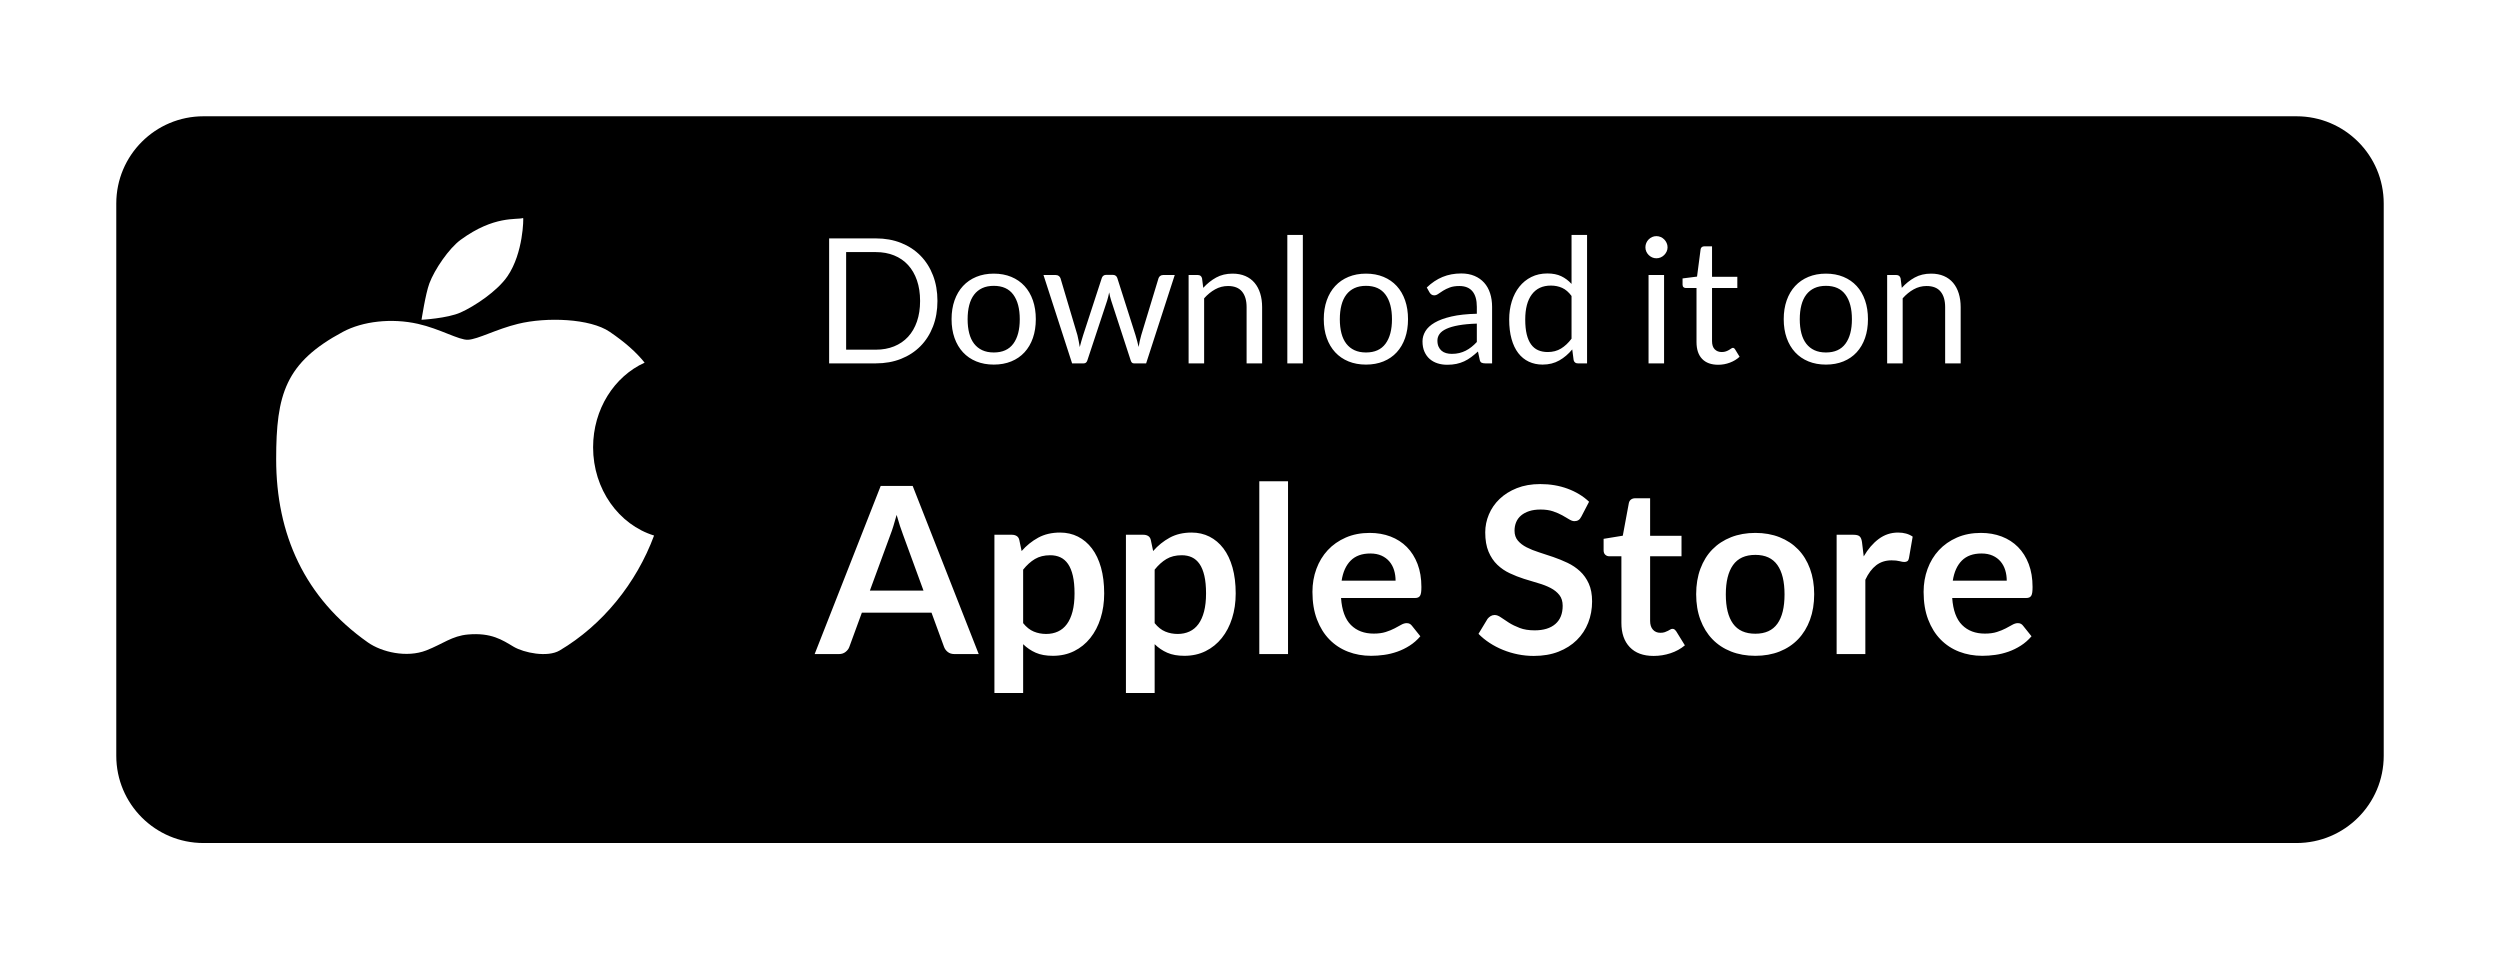 <svg width="172" height="66" viewBox="0 0 172 66" fill="none" xmlns="http://www.w3.org/2000/svg">
<g clip-path="url(#clip0_9400_77025)">
<g filter="url(#filter0_d_9400_77025)">
<path d="M158 6H14C10.686 6 8 8.686 8 12V50C8 53.314 10.686 56 14 56H158C161.314 56 164 53.314 164 50V12C164 8.686 161.314 6 158 6Z" fill="black"/>
</g>
<path d="M40.805 30.774C40.805 28.144 42.27 25.896 44.35 24.951C43.771 24.225 42.995 23.543 41.95 22.83C40.598 21.906 37.602 21.801 35.639 22.281C34.148 22.644 32.877 23.345 32.197 23.376C31.583 23.407 30.263 22.619 28.756 22.281C26.938 21.872 24.955 22.101 23.593 22.83C19.634 24.951 19 27.118 19 31.595C19 36.755 20.951 41.13 25.311 44.199C26.268 44.872 27.989 45.269 29.328 44.748C30.48 44.298 31.094 43.75 32.197 43.653C33.808 43.514 34.559 44.032 35.335 44.494C36.04 44.912 37.667 45.25 38.508 44.751C41.455 43.002 43.774 40.144 45 36.845C42.581 36.1 40.805 33.666 40.805 30.774ZM34.918 19.001C36.016 17.394 36.019 14.992 35.994 15C35.539 15.142 34.005 14.808 31.692 16.5C30.886 17.091 29.895 18.545 29.54 19.499C29.27 20.223 29.006 21.997 29 22C28.973 22.003 30.774 21.909 31.689 21.499C32.629 21.08 34.209 20.042 34.918 19.001Z" fill="white"/>
<path d="M60.26 25C60.892 25 61.468 24.897 61.988 24.691C62.508 24.485 62.954 24.194 63.326 23.818C63.698 23.442 63.986 22.99 64.19 22.462C64.394 21.934 64.496 21.348 64.496 20.704C64.496 20.06 64.394 19.474 64.19 18.946C63.986 18.418 63.698 17.965 63.326 17.587C62.954 17.209 62.508 16.917 61.988 16.711C61.468 16.505 60.892 16.402 60.26 16.402H57.044V25H60.26ZM60.26 24.058H58.214V17.344H60.26C60.72 17.344 61.138 17.42 61.514 17.572C61.89 17.724 62.21 17.944 62.474 18.232C62.738 18.52 62.942 18.872 63.086 19.288C63.23 19.704 63.302 20.176 63.302 20.704C63.302 21.232 63.23 21.704 63.086 22.12C62.942 22.536 62.738 22.887 62.474 23.173C62.21 23.459 61.89 23.678 61.514 23.83C61.138 23.982 60.72 24.058 60.26 24.058ZM68.372 25.084C68.816 25.084 69.217 25.011 69.575 24.865C69.933 24.719 70.237 24.51 70.487 24.238C70.737 23.966 70.929 23.638 71.063 23.254C71.197 22.87 71.264 22.438 71.264 21.958C71.264 21.482 71.197 21.051 71.063 20.665C70.929 20.279 70.737 19.95 70.487 19.678C70.237 19.406 69.933 19.196 69.575 19.048C69.217 18.9 68.816 18.826 68.372 18.826C67.928 18.826 67.527 18.9 67.169 19.048C66.811 19.196 66.506 19.406 66.254 19.678C66.002 19.95 65.808 20.279 65.672 20.665C65.536 21.051 65.468 21.482 65.468 21.958C65.468 22.438 65.536 22.87 65.672 23.254C65.808 23.638 66.002 23.966 66.254 24.238C66.506 24.51 66.811 24.719 67.169 24.865C67.527 25.011 67.928 25.084 68.372 25.084ZM68.372 24.25C68.068 24.25 67.804 24.198 67.58 24.094C67.356 23.99 67.169 23.841 67.019 23.647C66.869 23.453 66.757 23.214 66.683 22.93C66.609 22.646 66.572 22.324 66.572 21.964C66.572 21.604 66.609 21.281 66.683 20.995C66.757 20.709 66.869 20.468 67.019 20.272C67.169 20.076 67.356 19.926 67.58 19.822C67.804 19.718 68.068 19.666 68.372 19.666C68.972 19.666 69.42 19.868 69.716 20.272C70.012 20.676 70.16 21.24 70.16 21.964C70.16 22.684 70.012 23.245 69.716 23.647C69.42 24.049 68.972 24.25 68.372 24.25ZM74.564 25C74.684 25 74.766 24.932 74.81 24.796L76.172 20.68C76.204 20.588 76.23 20.494 76.25 20.398C76.27 20.302 76.29 20.208 76.31 20.116C76.33 20.208 76.35 20.301 76.37 20.395C76.39 20.489 76.416 20.582 76.448 20.674L77.792 24.796C77.832 24.932 77.904 25 78.008 25H78.854L80.822 18.922H80.018C79.942 18.922 79.876 18.943 79.82 18.985C79.764 19.027 79.726 19.08 79.706 19.144L78.518 23.056C78.482 23.18 78.448 23.314 78.416 23.458C78.384 23.602 78.358 23.74 78.338 23.872C78.306 23.74 78.273 23.606 78.239 23.47C78.205 23.334 78.166 23.196 78.122 23.056L76.868 19.12C76.848 19.06 76.812 19.01 76.76 18.97C76.708 18.93 76.642 18.91 76.562 18.91H76.1C76.024 18.91 75.961 18.93 75.911 18.97C75.861 19.01 75.826 19.06 75.806 19.12L74.522 23.056C74.478 23.2 74.436 23.339 74.396 23.473C74.356 23.607 74.32 23.742 74.288 23.878C74.268 23.742 74.244 23.607 74.216 23.473C74.188 23.339 74.158 23.2 74.126 23.056L72.962 19.144C72.942 19.084 72.904 19.032 72.848 18.988C72.792 18.944 72.72 18.922 72.632 18.922H71.792L73.76 25H74.564ZM82.844 25V20.524C83.076 20.264 83.329 20.058 83.603 19.906C83.877 19.754 84.172 19.678 84.488 19.678C84.92 19.678 85.241 19.805 85.451 20.059C85.661 20.313 85.766 20.67 85.766 21.13V25H86.834V21.13C86.834 20.786 86.79 20.472 86.702 20.188C86.614 19.904 86.485 19.661 86.315 19.459C86.145 19.257 85.933 19.101 85.679 18.991C85.425 18.881 85.132 18.826 84.8 18.826C84.372 18.826 83.995 18.916 83.669 19.096C83.343 19.276 83.048 19.512 82.784 19.804L82.7 19.144C82.66 18.996 82.564 18.922 82.412 18.922H81.776V25H82.844ZM89.636 25V16.162H88.568V25H89.636ZM93.98 25.084C94.424 25.084 94.825 25.011 95.183 24.865C95.541 24.719 95.845 24.51 96.095 24.238C96.345 23.966 96.537 23.638 96.671 23.254C96.805 22.87 96.872 22.438 96.872 21.958C96.872 21.482 96.805 21.051 96.671 20.665C96.537 20.279 96.345 19.95 96.095 19.678C95.845 19.406 95.541 19.196 95.183 19.048C94.825 18.9 94.424 18.826 93.98 18.826C93.536 18.826 93.135 18.9 92.777 19.048C92.419 19.196 92.114 19.406 91.862 19.678C91.61 19.95 91.416 20.279 91.28 20.665C91.144 21.051 91.076 21.482 91.076 21.958C91.076 22.438 91.144 22.87 91.28 23.254C91.416 23.638 91.61 23.966 91.862 24.238C92.114 24.51 92.419 24.719 92.777 24.865C93.135 25.011 93.536 25.084 93.98 25.084ZM93.98 24.25C93.676 24.25 93.412 24.198 93.188 24.094C92.964 23.99 92.777 23.841 92.627 23.647C92.477 23.453 92.365 23.214 92.291 22.93C92.217 22.646 92.18 22.324 92.18 21.964C92.18 21.604 92.217 21.281 92.291 20.995C92.365 20.709 92.477 20.468 92.627 20.272C92.777 20.076 92.964 19.926 93.188 19.822C93.412 19.718 93.676 19.666 93.98 19.666C94.58 19.666 95.028 19.868 95.324 20.272C95.62 20.676 95.768 21.24 95.768 21.964C95.768 22.684 95.62 23.245 95.324 23.647C95.028 24.049 94.58 24.25 93.98 24.25ZM99.566 25.096C99.798 25.096 100.009 25.076 100.199 25.036C100.389 24.996 100.568 24.937 100.736 24.859C100.904 24.781 101.064 24.685 101.216 24.571C101.368 24.457 101.524 24.328 101.684 24.184L101.804 24.748C101.824 24.852 101.866 24.92 101.93 24.952C101.994 24.984 102.078 25 102.182 25H102.656V21.112C102.656 20.772 102.61 20.46 102.518 20.176C102.426 19.892 102.29 19.65 102.11 19.45C101.93 19.25 101.708 19.094 101.444 18.982C101.18 18.87 100.878 18.814 100.538 18.814C100.066 18.814 99.636 18.894 99.248 19.054C98.86 19.214 98.498 19.456 98.162 19.78L98.354 20.122C98.386 20.178 98.429 20.225 98.483 20.263C98.537 20.301 98.6 20.32 98.672 20.32C98.764 20.32 98.857 20.287 98.951 20.221C99.045 20.155 99.157 20.081 99.287 19.999C99.417 19.917 99.571 19.843 99.749 19.777C99.927 19.711 100.146 19.678 100.406 19.678C100.802 19.678 101.101 19.799 101.303 20.041C101.505 20.283 101.606 20.64 101.606 21.112V21.586C100.918 21.602 100.336 21.665 99.86 21.775C99.384 21.885 98.999 22.026 98.705 22.198C98.411 22.37 98.198 22.567 98.066 22.789C97.934 23.011 97.868 23.242 97.868 23.482C97.868 23.758 97.913 23.997 98.003 24.199C98.093 24.401 98.214 24.568 98.366 24.7C98.518 24.832 98.697 24.931 98.903 24.997C99.109 25.063 99.33 25.096 99.566 25.096ZM99.884 24.346C99.744 24.346 99.614 24.329 99.494 24.295C99.374 24.261 99.27 24.207 99.182 24.133C99.094 24.059 99.024 23.964 98.972 23.848C98.92 23.732 98.894 23.594 98.894 23.434C98.894 23.266 98.943 23.114 99.041 22.978C99.139 22.842 99.296 22.724 99.512 22.624C99.728 22.524 100.008 22.443 100.352 22.381C100.696 22.319 101.114 22.28 101.606 22.264V23.53C101.486 23.658 101.363 23.772 101.237 23.872C101.111 23.972 100.979 24.057 100.841 24.127C100.703 24.197 100.556 24.251 100.4 24.289C100.244 24.327 100.072 24.346 99.884 24.346ZM106.13 25.084C106.562 25.084 106.945 24.989 107.279 24.799C107.613 24.609 107.91 24.356 108.17 24.04L108.266 24.778C108.306 24.926 108.402 25 108.554 25H109.19V16.162H108.122V19.534C107.914 19.306 107.678 19.129 107.414 19.003C107.15 18.877 106.832 18.814 106.46 18.814C106.048 18.814 105.68 18.895 105.356 19.057C105.032 19.219 104.757 19.442 104.531 19.726C104.305 20.01 104.132 20.345 104.012 20.731C103.892 21.117 103.832 21.534 103.832 21.982C103.832 22.486 103.886 22.932 103.994 23.32C104.102 23.708 104.256 24.032 104.456 24.292C104.656 24.552 104.898 24.749 105.182 24.883C105.466 25.017 105.782 25.084 106.13 25.084ZM106.484 24.22C106.236 24.22 106.016 24.178 105.824 24.094C105.632 24.01 105.47 23.877 105.338 23.695C105.206 23.513 105.106 23.281 105.038 22.999C104.97 22.717 104.936 22.378 104.936 21.982C104.936 21.234 105.088 20.658 105.392 20.254C105.696 19.85 106.132 19.648 106.7 19.648C106.984 19.648 107.243 19.701 107.477 19.807C107.711 19.913 107.926 20.098 108.122 20.362V23.302C107.902 23.594 107.661 23.82 107.399 23.98C107.137 24.14 106.832 24.22 106.484 24.22ZM113.96 17.77C114.064 17.77 114.162 17.75 114.254 17.71C114.346 17.67 114.427 17.615 114.497 17.545C114.567 17.475 114.623 17.395 114.665 17.305C114.707 17.215 114.728 17.118 114.728 17.014C114.728 16.91 114.707 16.811 114.665 16.717C114.623 16.623 114.567 16.541 114.497 16.471C114.427 16.401 114.346 16.346 114.254 16.306C114.162 16.266 114.064 16.246 113.96 16.246C113.856 16.246 113.759 16.266 113.669 16.306C113.579 16.346 113.499 16.401 113.429 16.471C113.359 16.541 113.304 16.623 113.264 16.717C113.224 16.811 113.204 16.91 113.204 17.014C113.204 17.118 113.224 17.215 113.264 17.305C113.304 17.395 113.359 17.475 113.429 17.545C113.499 17.615 113.579 17.67 113.669 17.71C113.759 17.75 113.856 17.77 113.96 17.77ZM114.488 25V18.922H113.42V25H114.488ZM118.214 25.096C118.49 25.096 118.758 25.047 119.018 24.949C119.278 24.851 119.5 24.716 119.684 24.544L119.372 24.034C119.328 23.966 119.278 23.932 119.222 23.932C119.19 23.932 119.153 23.947 119.111 23.977C119.069 24.007 119.018 24.04 118.958 24.076C118.898 24.112 118.827 24.145 118.745 24.175C118.663 24.205 118.566 24.22 118.454 24.22C118.258 24.22 118.098 24.158 117.974 24.034C117.85 23.91 117.788 23.72 117.788 23.464V19.816H119.528V19.042H117.788V16.948H117.248C117.18 16.948 117.124 16.967 117.08 17.005C117.036 17.043 117.01 17.092 117.002 17.152L116.756 19.03L115.76 19.156V19.582C115.76 19.662 115.782 19.721 115.826 19.759C115.87 19.797 115.924 19.816 115.988 19.816H116.72V23.536C116.72 24.04 116.849 24.426 117.107 24.694C117.365 24.962 117.734 25.096 118.214 25.096ZM125.624 25.084C126.068 25.084 126.469 25.011 126.827 24.865C127.185 24.719 127.489 24.51 127.739 24.238C127.989 23.966 128.181 23.638 128.315 23.254C128.449 22.87 128.516 22.438 128.516 21.958C128.516 21.482 128.449 21.051 128.315 20.665C128.181 20.279 127.989 19.95 127.739 19.678C127.489 19.406 127.185 19.196 126.827 19.048C126.469 18.9 126.068 18.826 125.624 18.826C125.18 18.826 124.779 18.9 124.421 19.048C124.063 19.196 123.758 19.406 123.506 19.678C123.254 19.95 123.06 20.279 122.924 20.665C122.788 21.051 122.72 21.482 122.72 21.958C122.72 22.438 122.788 22.87 122.924 23.254C123.06 23.638 123.254 23.966 123.506 24.238C123.758 24.51 124.063 24.719 124.421 24.865C124.779 25.011 125.18 25.084 125.624 25.084ZM125.624 24.25C125.32 24.25 125.056 24.198 124.832 24.094C124.608 23.99 124.421 23.841 124.271 23.647C124.121 23.453 124.009 23.214 123.935 22.93C123.861 22.646 123.824 22.324 123.824 21.964C123.824 21.604 123.861 21.281 123.935 20.995C124.009 20.709 124.121 20.468 124.271 20.272C124.421 20.076 124.608 19.926 124.832 19.822C125.056 19.718 125.32 19.666 125.624 19.666C126.224 19.666 126.672 19.868 126.968 20.272C127.264 20.676 127.412 21.24 127.412 21.964C127.412 22.684 127.264 23.245 126.968 23.647C126.672 24.049 126.224 24.25 125.624 24.25ZM130.904 25V20.524C131.136 20.264 131.389 20.058 131.663 19.906C131.937 19.754 132.232 19.678 132.548 19.678C132.98 19.678 133.301 19.805 133.511 20.059C133.721 20.313 133.826 20.67 133.826 21.13V25H134.894V21.13C134.894 20.786 134.85 20.472 134.762 20.188C134.674 19.904 134.545 19.661 134.375 19.459C134.205 19.257 133.993 19.101 133.739 18.991C133.485 18.881 133.192 18.826 132.86 18.826C132.432 18.826 132.055 18.916 131.729 19.096C131.403 19.276 131.108 19.512 130.844 19.804L130.76 19.144C130.72 18.996 130.624 18.922 130.472 18.922H129.836V25H130.904Z" fill="white"/>
<path d="M57.72 45C57.901 45 58.054 44.95 58.18 44.848C58.305 44.747 58.389 44.635 58.432 44.512L59.296 42.152H64.088L64.952 44.512C65.005 44.651 65.092 44.767 65.212 44.86C65.332 44.954 65.485 45 65.672 45H67.336L62.792 33.432H60.592L56.048 45H57.72ZM63.536 40.632H59.848L61.256 36.8C61.325 36.624 61.396 36.419 61.468 36.184C61.54 35.95 61.613 35.696 61.688 35.424C61.763 35.696 61.839 35.948 61.916 36.18C61.993 36.412 62.064 36.614 62.128 36.784L63.536 40.632ZM70.392 47.68V44.32C70.648 44.571 70.937 44.767 71.26 44.908C71.582 45.05 71.976 45.12 72.44 45.12C72.978 45.12 73.465 45.012 73.9 44.796C74.335 44.58 74.705 44.28 75.012 43.896C75.319 43.512 75.555 43.059 75.72 42.536C75.885 42.014 75.968 41.446 75.968 40.832C75.968 40.16 75.894 39.564 75.748 39.044C75.601 38.524 75.393 38.087 75.124 37.732C74.855 37.378 74.534 37.107 74.164 36.92C73.793 36.734 73.384 36.64 72.936 36.64C72.36 36.64 71.857 36.758 71.428 36.992C70.999 37.227 70.618 37.534 70.288 37.912L70.128 37.152C70.101 37.03 70.043 36.939 69.952 36.88C69.861 36.822 69.752 36.792 69.624 36.792H68.416V47.68H70.392ZM71.976 43.616C71.672 43.616 71.388 43.562 71.124 43.452C70.86 43.343 70.616 43.15 70.392 42.872V39.192C70.642 38.878 70.913 38.634 71.204 38.46C71.495 38.287 71.845 38.2 72.256 38.2C72.517 38.2 72.751 38.248 72.956 38.344C73.161 38.44 73.336 38.592 73.48 38.8C73.624 39.008 73.734 39.279 73.812 39.612C73.889 39.946 73.928 40.352 73.928 40.832C73.928 41.307 73.882 41.719 73.792 42.068C73.701 42.418 73.572 42.707 73.404 42.936C73.236 43.166 73.031 43.336 72.788 43.448C72.545 43.56 72.275 43.616 71.976 43.616ZM79.44 47.68V44.32C79.696 44.571 79.985 44.767 80.308 44.908C80.63 45.05 81.024 45.12 81.488 45.12C82.026 45.12 82.513 45.012 82.948 44.796C83.382 44.58 83.753 44.28 84.06 43.896C84.367 43.512 84.603 43.059 84.768 42.536C84.933 42.014 85.016 41.446 85.016 40.832C85.016 40.16 84.942 39.564 84.796 39.044C84.649 38.524 84.441 38.087 84.172 37.732C83.903 37.378 83.582 37.107 83.212 36.92C82.841 36.734 82.432 36.64 81.984 36.64C81.408 36.64 80.905 36.758 80.476 36.992C80.046 37.227 79.666 37.534 79.336 37.912L79.176 37.152C79.149 37.03 79.091 36.939 79 36.88C78.909 36.822 78.8 36.792 78.672 36.792H77.464V47.68H79.44ZM81.024 43.616C80.72 43.616 80.436 43.562 80.172 43.452C79.908 43.343 79.664 43.15 79.44 42.872V39.192C79.691 38.878 79.961 38.634 80.252 38.46C80.543 38.287 80.893 38.2 81.304 38.2C81.565 38.2 81.799 38.248 82.004 38.344C82.209 38.44 82.384 38.592 82.528 38.8C82.672 39.008 82.782 39.279 82.86 39.612C82.937 39.946 82.976 40.352 82.976 40.832C82.976 41.307 82.93 41.719 82.84 42.068C82.749 42.418 82.62 42.707 82.452 42.936C82.284 43.166 82.079 43.336 81.836 43.448C81.593 43.56 81.323 43.616 81.024 43.616ZM88.616 45V33.112H86.64V45H88.616ZM94.336 45.12C94.624 45.12 94.921 45.099 95.228 45.056C95.534 45.014 95.836 44.94 96.132 44.836C96.428 44.732 96.712 44.594 96.984 44.42C97.256 44.247 97.501 44.032 97.72 43.776L97.144 43.056C97.101 42.998 97.05 42.952 96.992 42.92C96.933 42.888 96.864 42.872 96.784 42.872C96.661 42.872 96.534 42.91 96.404 42.984C96.273 43.059 96.121 43.142 95.948 43.232C95.775 43.323 95.572 43.406 95.34 43.48C95.108 43.555 94.832 43.592 94.512 43.592C93.861 43.592 93.338 43.395 92.944 43C92.549 42.606 92.323 41.987 92.264 41.144H97.336C97.427 41.144 97.501 41.132 97.56 41.108C97.618 41.084 97.665 41.044 97.7 40.988C97.734 40.932 97.758 40.855 97.772 40.756C97.785 40.658 97.792 40.534 97.792 40.384C97.792 39.792 97.704 39.266 97.528 38.804C97.352 38.343 97.106 37.954 96.792 37.636C96.477 37.319 96.103 37.078 95.668 36.912C95.233 36.747 94.757 36.664 94.24 36.664C93.626 36.664 93.076 36.771 92.588 36.984C92.1 37.198 91.686 37.487 91.348 37.852C91.009 38.218 90.749 38.647 90.568 39.14C90.386 39.634 90.296 40.16 90.296 40.72C90.296 41.44 90.4 42.074 90.608 42.62C90.816 43.167 91.101 43.626 91.464 43.996C91.826 44.367 92.253 44.647 92.744 44.836C93.234 45.026 93.765 45.12 94.336 45.12ZM96.016 39.952H92.304C92.394 39.355 92.603 38.894 92.928 38.568C93.253 38.243 93.704 38.08 94.28 38.08C94.573 38.08 94.829 38.13 95.048 38.228C95.266 38.327 95.448 38.462 95.592 38.632C95.736 38.803 95.843 39.002 95.912 39.228C95.981 39.455 96.016 39.696 96.016 39.952ZM105.52 45.128C106.16 45.128 106.728 45.031 107.224 44.836C107.72 44.642 108.14 44.375 108.484 44.036C108.828 43.698 109.089 43.3 109.268 42.844C109.447 42.388 109.536 41.899 109.536 41.376C109.536 40.896 109.46 40.488 109.308 40.152C109.156 39.816 108.955 39.532 108.704 39.3C108.453 39.068 108.168 38.876 107.848 38.724C107.528 38.572 107.201 38.439 106.868 38.324C106.535 38.21 106.208 38.102 105.888 38C105.568 37.899 105.283 37.784 105.032 37.656C104.781 37.528 104.58 37.374 104.428 37.192C104.276 37.011 104.2 36.784 104.2 36.512C104.2 36.299 104.237 36.103 104.312 35.924C104.387 35.746 104.5 35.592 104.652 35.464C104.804 35.336 104.991 35.236 105.212 35.164C105.433 35.092 105.693 35.056 105.992 35.056C106.323 35.056 106.609 35.098 106.852 35.18C107.095 35.263 107.307 35.355 107.488 35.456C107.669 35.558 107.827 35.65 107.96 35.732C108.093 35.815 108.213 35.856 108.32 35.856C108.427 35.856 108.519 35.832 108.596 35.784C108.673 35.736 108.741 35.654 108.8 35.536L109.328 34.52C108.923 34.136 108.432 33.838 107.856 33.624C107.28 33.411 106.651 33.304 105.968 33.304C105.365 33.304 104.829 33.398 104.36 33.584C103.891 33.771 103.495 34.019 103.172 34.328C102.849 34.638 102.604 34.992 102.436 35.392C102.268 35.792 102.184 36.203 102.184 36.624C102.184 37.152 102.26 37.596 102.412 37.956C102.564 38.316 102.765 38.616 103.016 38.856C103.267 39.096 103.552 39.291 103.872 39.44C104.192 39.59 104.517 39.718 104.848 39.824C105.179 39.931 105.504 40.03 105.824 40.12C106.144 40.211 106.429 40.322 106.68 40.452C106.931 40.583 107.132 40.744 107.284 40.936C107.436 41.128 107.512 41.376 107.512 41.68C107.512 42.224 107.344 42.642 107.008 42.932C106.672 43.223 106.197 43.368 105.584 43.368C105.184 43.368 104.841 43.314 104.556 43.204C104.271 43.095 104.023 42.974 103.812 42.84C103.601 42.707 103.419 42.586 103.264 42.476C103.109 42.367 102.965 42.312 102.832 42.312C102.731 42.312 102.639 42.338 102.556 42.388C102.473 42.439 102.403 42.502 102.344 42.576L101.72 43.608C101.944 43.838 102.199 44.046 102.484 44.232C102.769 44.419 103.076 44.579 103.404 44.712C103.732 44.846 104.075 44.948 104.432 45.02C104.789 45.092 105.152 45.128 105.52 45.128ZM113.768 45.128C114.168 45.128 114.555 45.067 114.928 44.944C115.301 44.822 115.632 44.64 115.92 44.4L115.328 43.44C115.285 43.382 115.245 43.338 115.208 43.308C115.171 43.279 115.123 43.264 115.064 43.264C115.016 43.264 114.968 43.279 114.92 43.308C114.872 43.338 114.817 43.368 114.756 43.4C114.695 43.432 114.623 43.463 114.54 43.492C114.457 43.522 114.355 43.536 114.232 43.536C114.019 43.536 113.848 43.464 113.72 43.32C113.592 43.176 113.528 42.976 113.528 42.72V38.272H115.688V36.864H113.528V34.28H112.504C112.387 34.28 112.289 34.31 112.212 34.368C112.135 34.427 112.085 34.51 112.064 34.616L111.648 36.856L110.328 37.072V37.856C110.328 37.995 110.367 38.099 110.444 38.168C110.521 38.238 110.613 38.272 110.72 38.272H111.552V42.856C111.552 43.566 111.744 44.122 112.128 44.524C112.512 44.927 113.059 45.128 113.768 45.128ZM120.768 45.12C121.381 45.12 121.937 45.022 122.436 44.824C122.935 44.627 123.36 44.344 123.712 43.976C124.064 43.608 124.336 43.163 124.528 42.64C124.72 42.118 124.816 41.531 124.816 40.88C124.816 40.235 124.72 39.651 124.528 39.128C124.336 38.606 124.064 38.163 123.712 37.8C123.36 37.438 122.935 37.158 122.436 36.96C121.937 36.763 121.381 36.664 120.768 36.664C120.155 36.664 119.597 36.763 119.096 36.96C118.595 37.158 118.167 37.438 117.812 37.8C117.457 38.163 117.183 38.606 116.988 39.128C116.793 39.651 116.696 40.235 116.696 40.88C116.696 41.531 116.793 42.118 116.988 42.64C117.183 43.163 117.457 43.608 117.812 43.976C118.167 44.344 118.595 44.627 119.096 44.824C119.597 45.022 120.155 45.12 120.768 45.12ZM120.768 43.6C120.075 43.6 119.563 43.37 119.232 42.908C118.901 42.447 118.736 41.776 118.736 40.896C118.736 40.016 118.901 39.343 119.232 38.876C119.563 38.41 120.075 38.176 120.768 38.176C121.451 38.176 121.956 38.408 122.284 38.872C122.612 39.336 122.776 40.011 122.776 40.896C122.776 41.782 122.612 42.454 122.284 42.912C121.956 43.371 121.451 43.6 120.768 43.6ZM128.336 45V39.888C128.539 39.451 128.787 39.119 129.08 38.892C129.373 38.666 129.725 38.552 130.136 38.552C130.365 38.552 130.549 38.571 130.688 38.608C130.827 38.646 130.936 38.664 131.016 38.664C131.107 38.664 131.179 38.644 131.232 38.604C131.285 38.564 131.32 38.496 131.336 38.4L131.592 36.92C131.325 36.734 130.989 36.64 130.584 36.64C130.093 36.64 129.651 36.787 129.256 37.08C128.861 37.374 128.517 37.774 128.224 38.28L128.104 37.288C128.077 37.107 128.024 36.979 127.944 36.904C127.864 36.83 127.723 36.792 127.52 36.792H126.36V45H128.336ZM136.384 45.12C136.672 45.12 136.969 45.099 137.276 45.056C137.583 45.014 137.884 44.94 138.18 44.836C138.476 44.732 138.76 44.594 139.032 44.42C139.304 44.247 139.549 44.032 139.768 43.776L139.192 43.056C139.149 42.998 139.099 42.952 139.04 42.92C138.981 42.888 138.912 42.872 138.832 42.872C138.709 42.872 138.583 42.91 138.452 42.984C138.321 43.059 138.169 43.142 137.996 43.232C137.823 43.323 137.62 43.406 137.388 43.48C137.156 43.555 136.88 43.592 136.56 43.592C135.909 43.592 135.387 43.395 134.992 43C134.597 42.606 134.371 41.987 134.312 41.144H139.384C139.475 41.144 139.549 41.132 139.608 41.108C139.667 41.084 139.713 41.044 139.748 40.988C139.783 40.932 139.807 40.855 139.82 40.756C139.833 40.658 139.84 40.534 139.84 40.384C139.84 39.792 139.752 39.266 139.576 38.804C139.4 38.343 139.155 37.954 138.84 37.636C138.525 37.319 138.151 37.078 137.716 36.912C137.281 36.747 136.805 36.664 136.288 36.664C135.675 36.664 135.124 36.771 134.636 36.984C134.148 37.198 133.735 37.487 133.396 37.852C133.057 38.218 132.797 38.647 132.616 39.14C132.435 39.634 132.344 40.16 132.344 40.72C132.344 41.44 132.448 42.074 132.656 42.62C132.864 43.167 133.149 43.626 133.512 43.996C133.875 44.367 134.301 44.647 134.792 44.836C135.283 45.026 135.813 45.12 136.384 45.12ZM138.064 39.952H134.352C134.443 39.355 134.651 38.894 134.976 38.568C135.301 38.243 135.752 38.08 136.328 38.08C136.621 38.08 136.877 38.13 137.096 38.228C137.315 38.327 137.496 38.462 137.64 38.632C137.784 38.803 137.891 39.002 137.96 39.228C138.029 39.455 138.064 39.696 138.064 39.952Z" fill="white"/>
</g>
<defs>
<filter id="filter0_d_9400_77025" x="0" y="0" width="172" height="66" filterUnits="userSpaceOnUse" color-interpolation-filters="sRGB">
<feFlood flood-opacity="0" result="BackgroundImageFix"/>
<feColorMatrix in="SourceAlpha" type="matrix" values="0 0 0 0 0 0 0 0 0 0 0 0 0 0 0 0 0 0 127 0" result="hardAlpha"/>
<feOffset dy="2"/>
<feGaussianBlur stdDeviation="4"/>
<feColorMatrix type="matrix" values="0 0 0 0 0 0 0 0 0 0 0 0 0 0 0 0 0 0 0.158 0"/>
<feBlend mode="normal" in2="BackgroundImageFix" result="effect1_dropShadow_9400_77025"/>
<feBlend mode="normal" in="SourceGraphic" in2="effect1_dropShadow_9400_77025" result="shape"/>
</filter>
<clipPath id="clip0_9400_77025">
<rect width="172" height="66" fill="white"/>
</clipPath>
</defs>
</svg>
